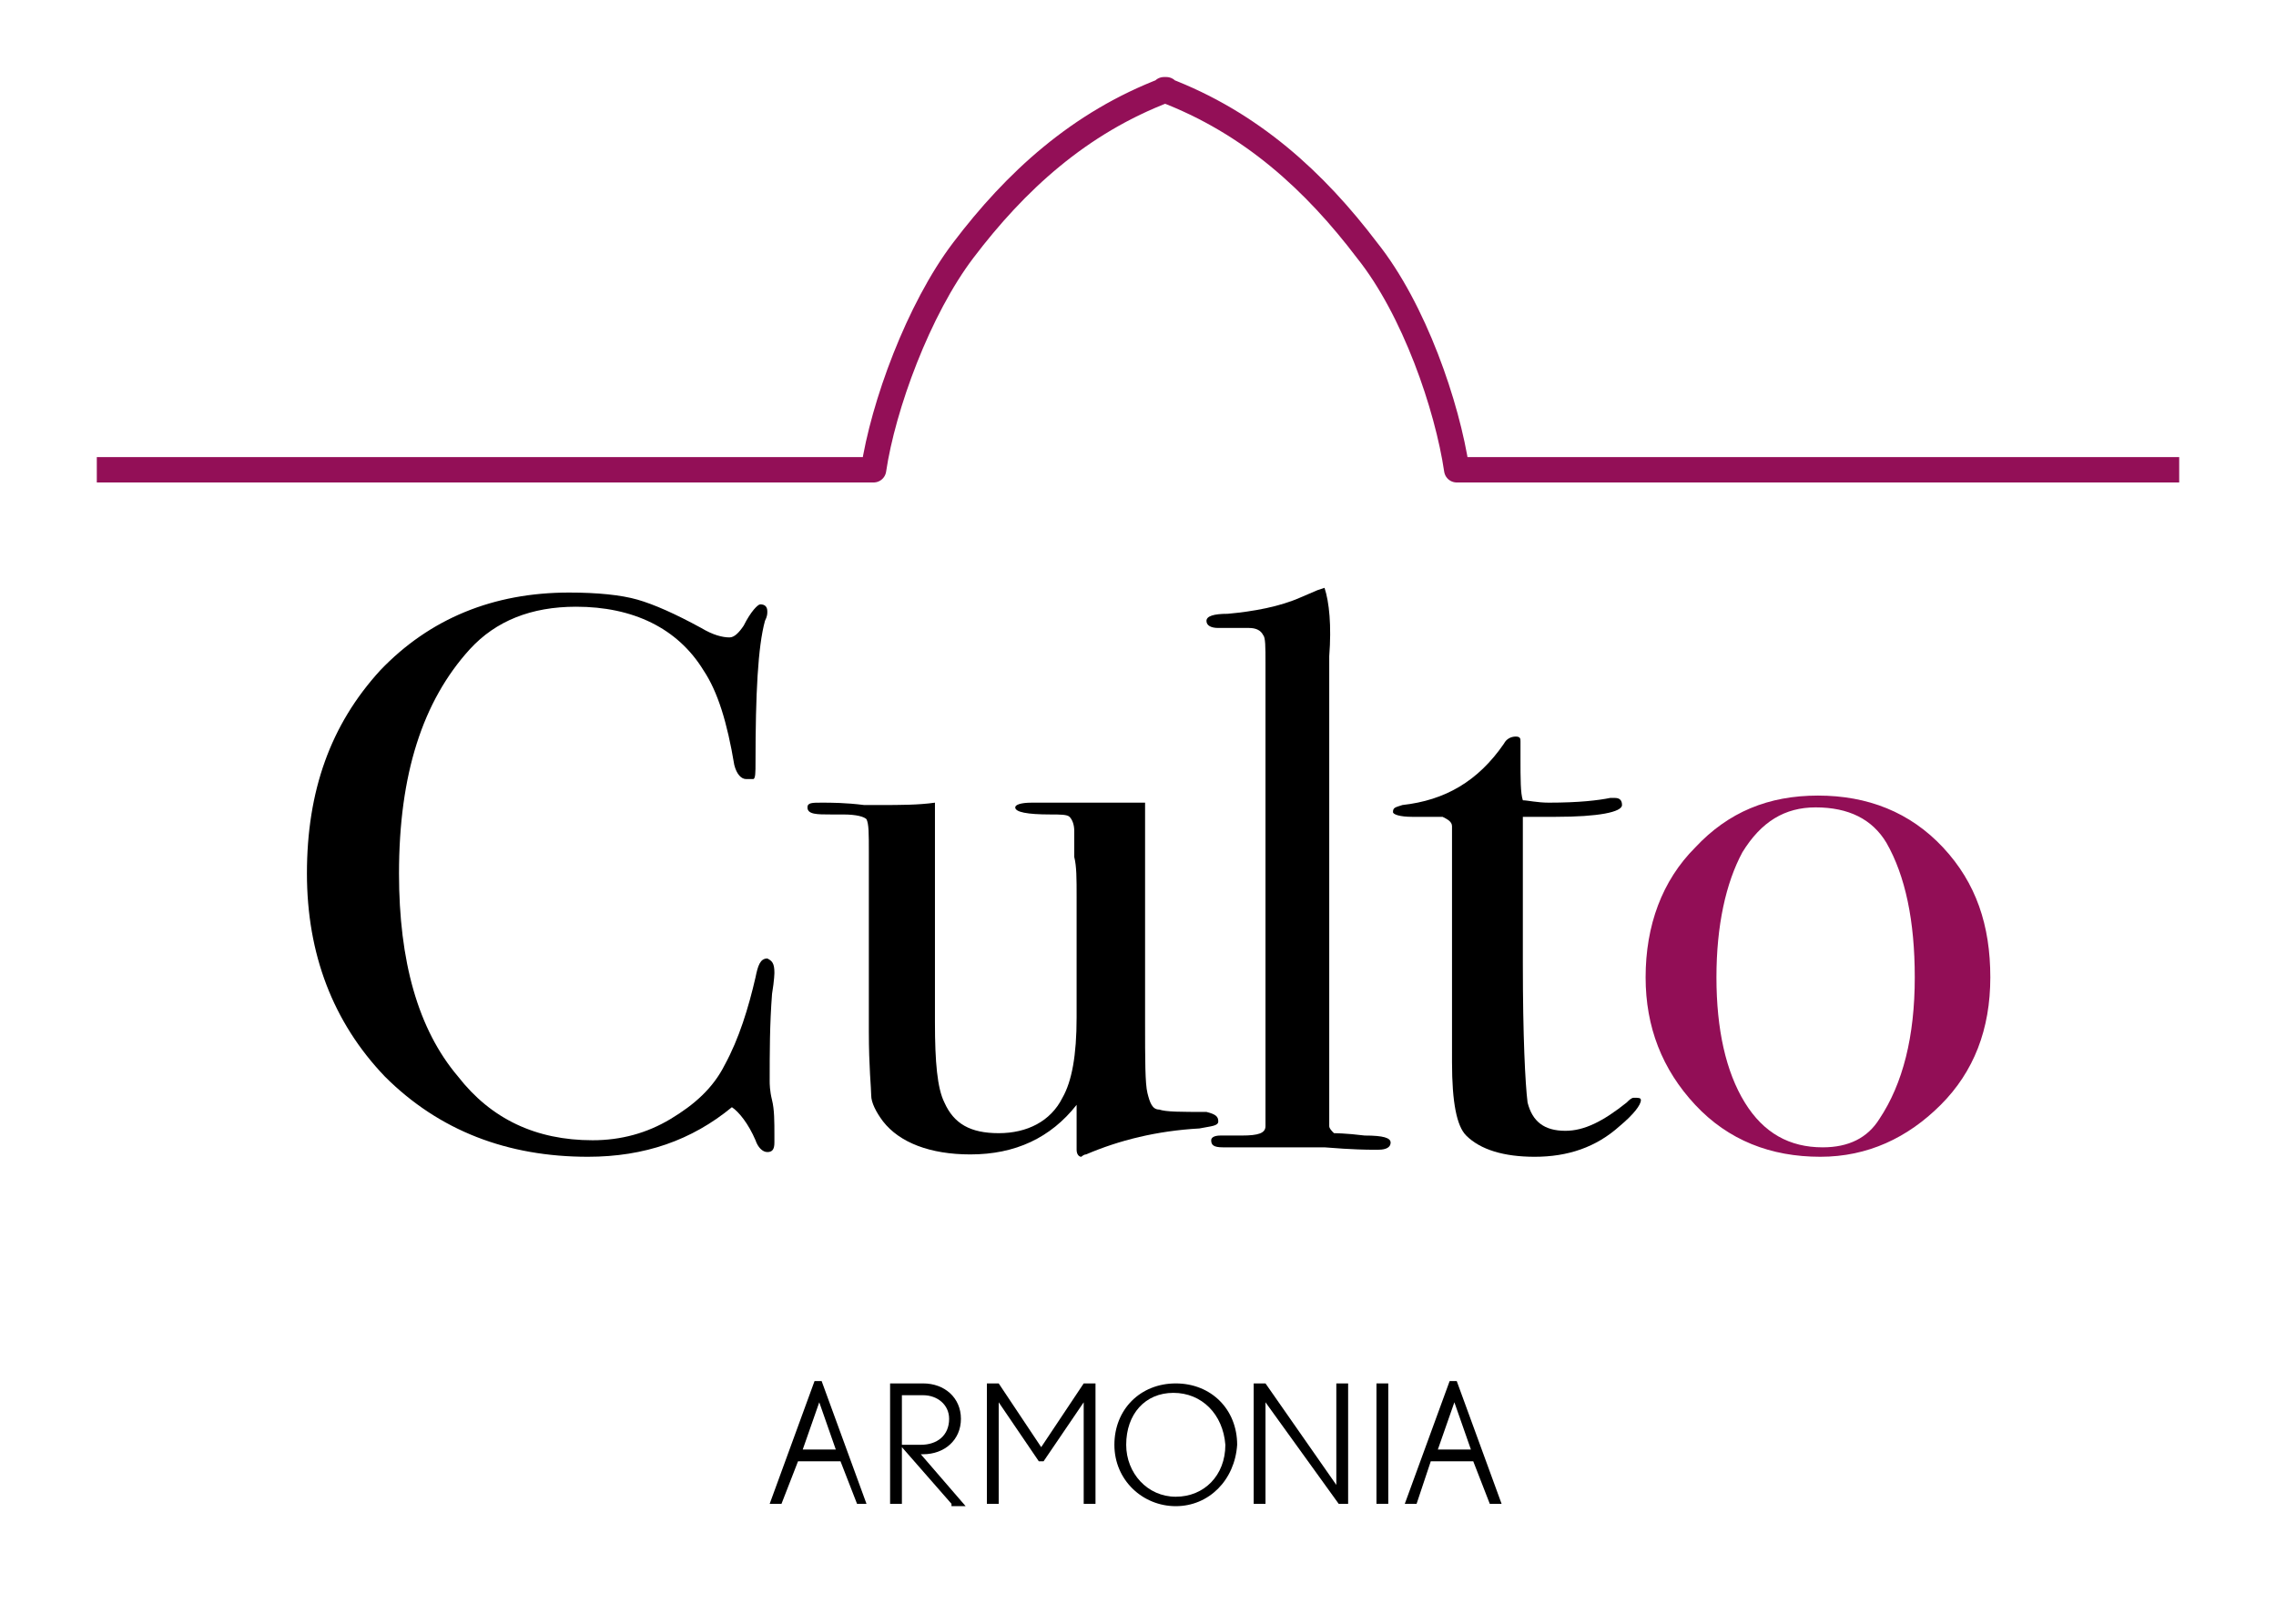 <?xml version="1.0" encoding="utf-8"?>
<!-- Generator: Adobe Illustrator 22.0.1, SVG Export Plug-In . SVG Version: 6.00 Build 0)  -->
<svg version="1.1" id="Livello_1" xmlns="http://www.w3.org/2000/svg" xmlns:xlink="http://www.w3.org/1999/xlink" x="0px" y="0px"
	 viewBox="0 0 96.4 68.8" style="enable-background:new 0 0 96.4 68.8;" xml:space="preserve">
<style type="text/css">
	.st0{opacity:0.99;fill:none;stroke:#008A2E;stroke-width:1.193;stroke-linejoin:round;stroke-miterlimit:10;}
	.st1{opacity:0.99;fill:none;stroke:#008A2E;stroke-width:3;stroke-linejoin:round;stroke-miterlimit:10;}
	.st2{fill:#FFFFFF;}
	.st3{fill:#9C0E5C;}
	.st4{opacity:0.99;fill:none;stroke:#FFFFFF;stroke-width:1.329;stroke-linejoin:round;stroke-miterlimit:10;}
	.st5{opacity:0.99;fill:none;stroke:#008A2E;stroke-width:1.329;stroke-linejoin:round;stroke-miterlimit:10;}
	.st6{fill:none;stroke:#008A2E;stroke-width:2;stroke-miterlimit:10;}
	.st7{fill:#920E56;}
	.st8{opacity:0.99;fill:none;stroke:#920E56;stroke-width:1.074;stroke-linejoin:round;stroke-miterlimit:10;}
	.st9{opacity:0.99;fill:none;stroke:#008A2E;stroke-width:1.074;stroke-linejoin:round;stroke-miterlimit:10;}
	.st10{opacity:0.99;fill:none;stroke:#AD0D5F;stroke-width:1.074;stroke-linejoin:round;stroke-miterlimit:10;}
	.st11{opacity:0.99;fill:none;stroke:#FFFFFF;stroke-width:1.332;stroke-linejoin:round;stroke-miterlimit:10;}
	.st12{opacity:0.99;fill:none;stroke:#008A2E;stroke-width:1.332;stroke-linejoin:round;stroke-miterlimit:10;}
	.st13{opacity:0.99;fill:none;stroke:#920E56;stroke-width:1.032;stroke-linejoin:round;stroke-miterlimit:10;}
	.st14{opacity:0.99;fill:none;stroke:#008A2E;stroke-width:1.032;stroke-linejoin:round;stroke-miterlimit:10;}
	.st15{opacity:0.99;fill:none;stroke:#920E56;stroke-width:1.05;stroke-linejoin:round;stroke-miterlimit:10;}
	.st16{opacity:0.99;fill:none;stroke:#008A2E;stroke-width:1.05;stroke-linejoin:round;stroke-miterlimit:10;}
	.st17{opacity:0.99;fill:none;stroke:#008A2E;stroke-width:2.95;stroke-linejoin:round;stroke-miterlimit:10;}
	.st18{opacity:0.99;fill:none;stroke:#FFFFFF;stroke-width:2.95;stroke-linejoin:round;stroke-miterlimit:10;}
</style>
<g>
	<path class="st8" d="M92.3,19.9c-5.4,0-25.1,0-30.6,0c-0.4-2.7-1.8-6.8-3.8-9.3c-2.2-2.9-4.9-5.4-8.6-6.8l0,0h0.1l0,0
		c-3.7,1.4-6.4,3.9-8.6,6.8c-1.9,2.5-3.4,6.6-3.8,9.3c-5.4,0-27.5,0-32.9,0"/>
	<g>
		<path d="M32.8,41.2c0,0,0,0.3-0.1,0.9c-0.1,1.3-0.1,2.5-0.1,3.7c0,0.1,0,0.4,0.1,0.8s0.1,0.9,0.1,1.5v0.3c0,0.3-0.1,0.4-0.3,0.4
			s-0.4-0.2-0.5-0.5c-0.3-0.7-0.7-1.2-1-1.4c-1.7,1.4-3.7,2.1-6.1,2.1c-3.4,0-6.3-1.1-8.6-3.4C14.1,43.3,13,40.4,13,37
			c0-3.5,1-6.3,3.1-8.6c2.1-2.2,4.8-3.3,8-3.3c1.2,0,2.2,0.1,2.9,0.3c0.7,0.2,1.6,0.6,2.7,1.2c0.5,0.3,0.9,0.4,1.2,0.4
			c0.2,0,0.4-0.2,0.6-0.5c0.3-0.6,0.6-0.9,0.7-0.9c0.2,0,0.3,0.1,0.3,0.3c0,0.1,0,0.2-0.1,0.4c-0.3,1.1-0.4,3.1-0.4,6
			c0,0.4,0,0.7-0.1,0.7C31.8,33,31.7,33,31.6,33c-0.2,0-0.4-0.2-0.5-0.6c-0.3-1.8-0.7-3.1-1.3-4c-1.1-1.8-3-2.7-5.4-2.7
			c-1.9,0-3.4,0.6-4.5,1.8c-2,2.2-3,5.3-3,9.5c0,3.7,0.8,6.6,2.5,8.6c1.4,1.8,3.3,2.7,5.7,2.7c1.2,0,2.3-0.3,3.3-0.9
			c1-0.6,1.8-1.3,2.3-2.3c0.6-1.1,1-2.4,1.3-3.7c0.1-0.5,0.2-0.8,0.5-0.8C32.7,40.7,32.8,40.8,32.8,41.2z"/>
		<path d="M51.6,47.5c0,0.2-0.3,0.2-0.8,0.3c-1.8,0.1-3.4,0.5-4.8,1.1c-0.1,0-0.2,0.1-0.2,0.1c-0.1,0-0.2-0.1-0.2-0.3v-1.9
			c-1.1,1.4-2.6,2.1-4.5,2.1c-1.7,0-3-0.5-3.7-1.4c-0.3-0.4-0.5-0.8-0.5-1.1s-0.1-1.2-0.1-2.7v-7.6c0-0.8,0-1.2-0.1-1.4
			c-0.1-0.1-0.4-0.2-1-0.2h-0.5c-0.6,0-1,0-1-0.3c0-0.2,0.2-0.2,0.6-0.2c0.4,0,1,0,1.8,0.1c0.4,0,0.6,0,0.7,0c0.8,0,1.6,0,2.3-0.1
			v9.3c0,1.7,0.1,2.8,0.4,3.4c0.4,0.9,1.1,1.3,2.3,1.3c1.2,0,2.2-0.5,2.7-1.5c0.4-0.7,0.6-1.8,0.6-3.4V38c0-0.8,0-1.3-0.1-1.7v-1.1
			c0-0.3-0.1-0.5-0.2-0.6c-0.1-0.1-0.4-0.1-0.8-0.1c-1,0-1.5-0.1-1.5-0.3c0-0.1,0.2-0.2,0.7-0.2h0.3c0.2,0,0.8,0,1.9,0
			c1.4,0,2.3,0,2.6,0v9.3c0,1.6,0,2.6,0.1,3c0.1,0.4,0.2,0.7,0.5,0.7c0.3,0.1,0.9,0.1,2,0.1C51.5,47.2,51.6,47.3,51.6,47.5z"/>
		<path d="M58.9,48.4c0,0.2-0.2,0.3-0.5,0.3H58c0,0-0.7,0-1.9-0.1H55c-0.2,0-1.1,0-2.8,0c-0.1,0-0.3,0-0.4,0c-0.4,0-0.5-0.1-0.5-0.3
			c0-0.1,0.1-0.2,0.4-0.2h0.9c0.7,0,1-0.1,1-0.4c0-0.1,0-1,0-2.6v-17c0-0.7,0-1.1-0.1-1.2c-0.1-0.2-0.3-0.3-0.6-0.3h-0.3h-1
			c-0.3,0-0.5-0.1-0.5-0.3c0-0.2,0.3-0.3,0.9-0.3c1.1-0.1,2.2-0.3,3.1-0.7l0.7-0.3l0.3-0.1c0.2,0.6,0.3,1.6,0.2,2.9v2.4v16.3
			c0,0.7,0,1.1,0,1.2c0,0.1,0.1,0.2,0.2,0.3c0,0,0.5,0,1.3,0.1C58.6,48.1,58.9,48.2,58.9,48.4z"/>
		<path d="M69.5,46.6c0,0.2-0.3,0.6-0.9,1.1c-1,0.9-2.2,1.3-3.6,1.3c-1.3,0-2.3-0.3-2.9-0.9c-0.4-0.4-0.6-1.4-0.6-3.1V35
			c0-0.2-0.2-0.3-0.4-0.4h-1.3c-0.5,0-0.8-0.1-0.8-0.2c0-0.2,0.1-0.2,0.4-0.3c1.8-0.2,3.2-1,4.3-2.6c0.1-0.2,0.3-0.3,0.5-0.3
			c0.2,0,0.2,0.1,0.2,0.2v0.1c0,0.1,0,0.3,0,0.6c0,0.9,0,1.5,0.1,1.8c0.2,0,0.6,0.1,1.1,0.1c1.3,0,2.1-0.1,2.6-0.2
			c0.1,0,0.2,0,0.2,0c0.2,0,0.3,0.1,0.3,0.3c0,0.3-1,0.5-2.8,0.5c-0.3,0-0.8,0-1.4,0v6.2c0,3.1,0.1,5.1,0.2,5.9
			c0.2,0.8,0.7,1.2,1.6,1.2c0.8,0,1.6-0.4,2.6-1.2c0.1-0.1,0.2-0.2,0.3-0.2C69.4,46.5,69.5,46.5,69.5,46.6z"/>
		<path class="st7" d="M84.3,41.4c0,2.2-0.7,4-2.1,5.4S79.1,49,77.1,49c-2.1,0-3.9-0.7-5.3-2.2c-1.4-1.5-2.1-3.3-2.1-5.4
			c0-2.2,0.7-4.1,2.1-5.5c1.4-1.5,3.1-2.2,5.2-2.2c2.1,0,3.9,0.7,5.3,2.2S84.3,39.2,84.3,41.4z M81.1,41.4c0-2.4-0.4-4.3-1.2-5.7
			c-0.6-1-1.6-1.5-3-1.5c-1.3,0-2.3,0.6-3.1,1.9c-0.7,1.3-1.1,3.1-1.1,5.3c0,2.2,0.4,4,1.2,5.3c0.8,1.3,1.9,1.9,3.3,1.9
			c1.1,0,1.9-0.4,2.4-1.2C80.6,45.9,81.1,43.9,81.1,41.4z"/>
	</g>
	<g>
		<path d="M36.3,63.7l-0.7-1.8h-1.8l-0.7,1.8h-0.5l1.9-5.2h0.3l1.9,5.2H36.3z M34.7,59.4l-0.7,2h1.4L34.7,59.4z"/>
		<path d="M40.3,63.7l-2.1-2.4v2.4h-0.5v-5.1h1.4c0.9,0,1.6,0.6,1.6,1.5c0,0.9-0.7,1.5-1.6,1.5H39l1.9,2.2H40.3z M39.1,59.1h-0.9
			v2.1H39c0.7,0,1.2-0.4,1.2-1.1C40.2,59.5,39.7,59.1,39.1,59.1z"/>
		<path d="M45.9,63.7v-4.3l-1.7,2.5h-0.2l-1.7-2.5v4.3h-0.5v-5.1h0.5l1.8,2.7l1.8-2.7h0.5v5.1H45.9z"/>
		<path d="M49.8,63.8c-1.4,0-2.6-1.1-2.6-2.6c0-1.5,1.1-2.6,2.6-2.6c1.5,0,2.6,1.1,2.6,2.6C52.3,62.7,51.2,63.8,49.8,63.8z M49.7,59
			c-1.2,0-2,0.9-2,2.2c0,1.2,0.9,2.2,2.1,2.2s2.1-0.9,2.1-2.2C51.8,59.9,50.9,59,49.7,59z"/>
		<path d="M56.7,63.7l-3.1-4.3v4.3h-0.5v-5.1h0.5l3,4.3v-4.3h0.5v5.1H56.7z"/>
		<path d="M58.3,63.7v-5.1h0.5v5.1H58.3z"/>
		<path d="M63.1,63.7l-0.7-1.8h-1.8L60,63.7h-0.5l1.9-5.2h0.3l1.9,5.2H63.1z M61.6,59.4l-0.7,2h1.4L61.6,59.4z"/>
	</g>
</g>
</svg>

